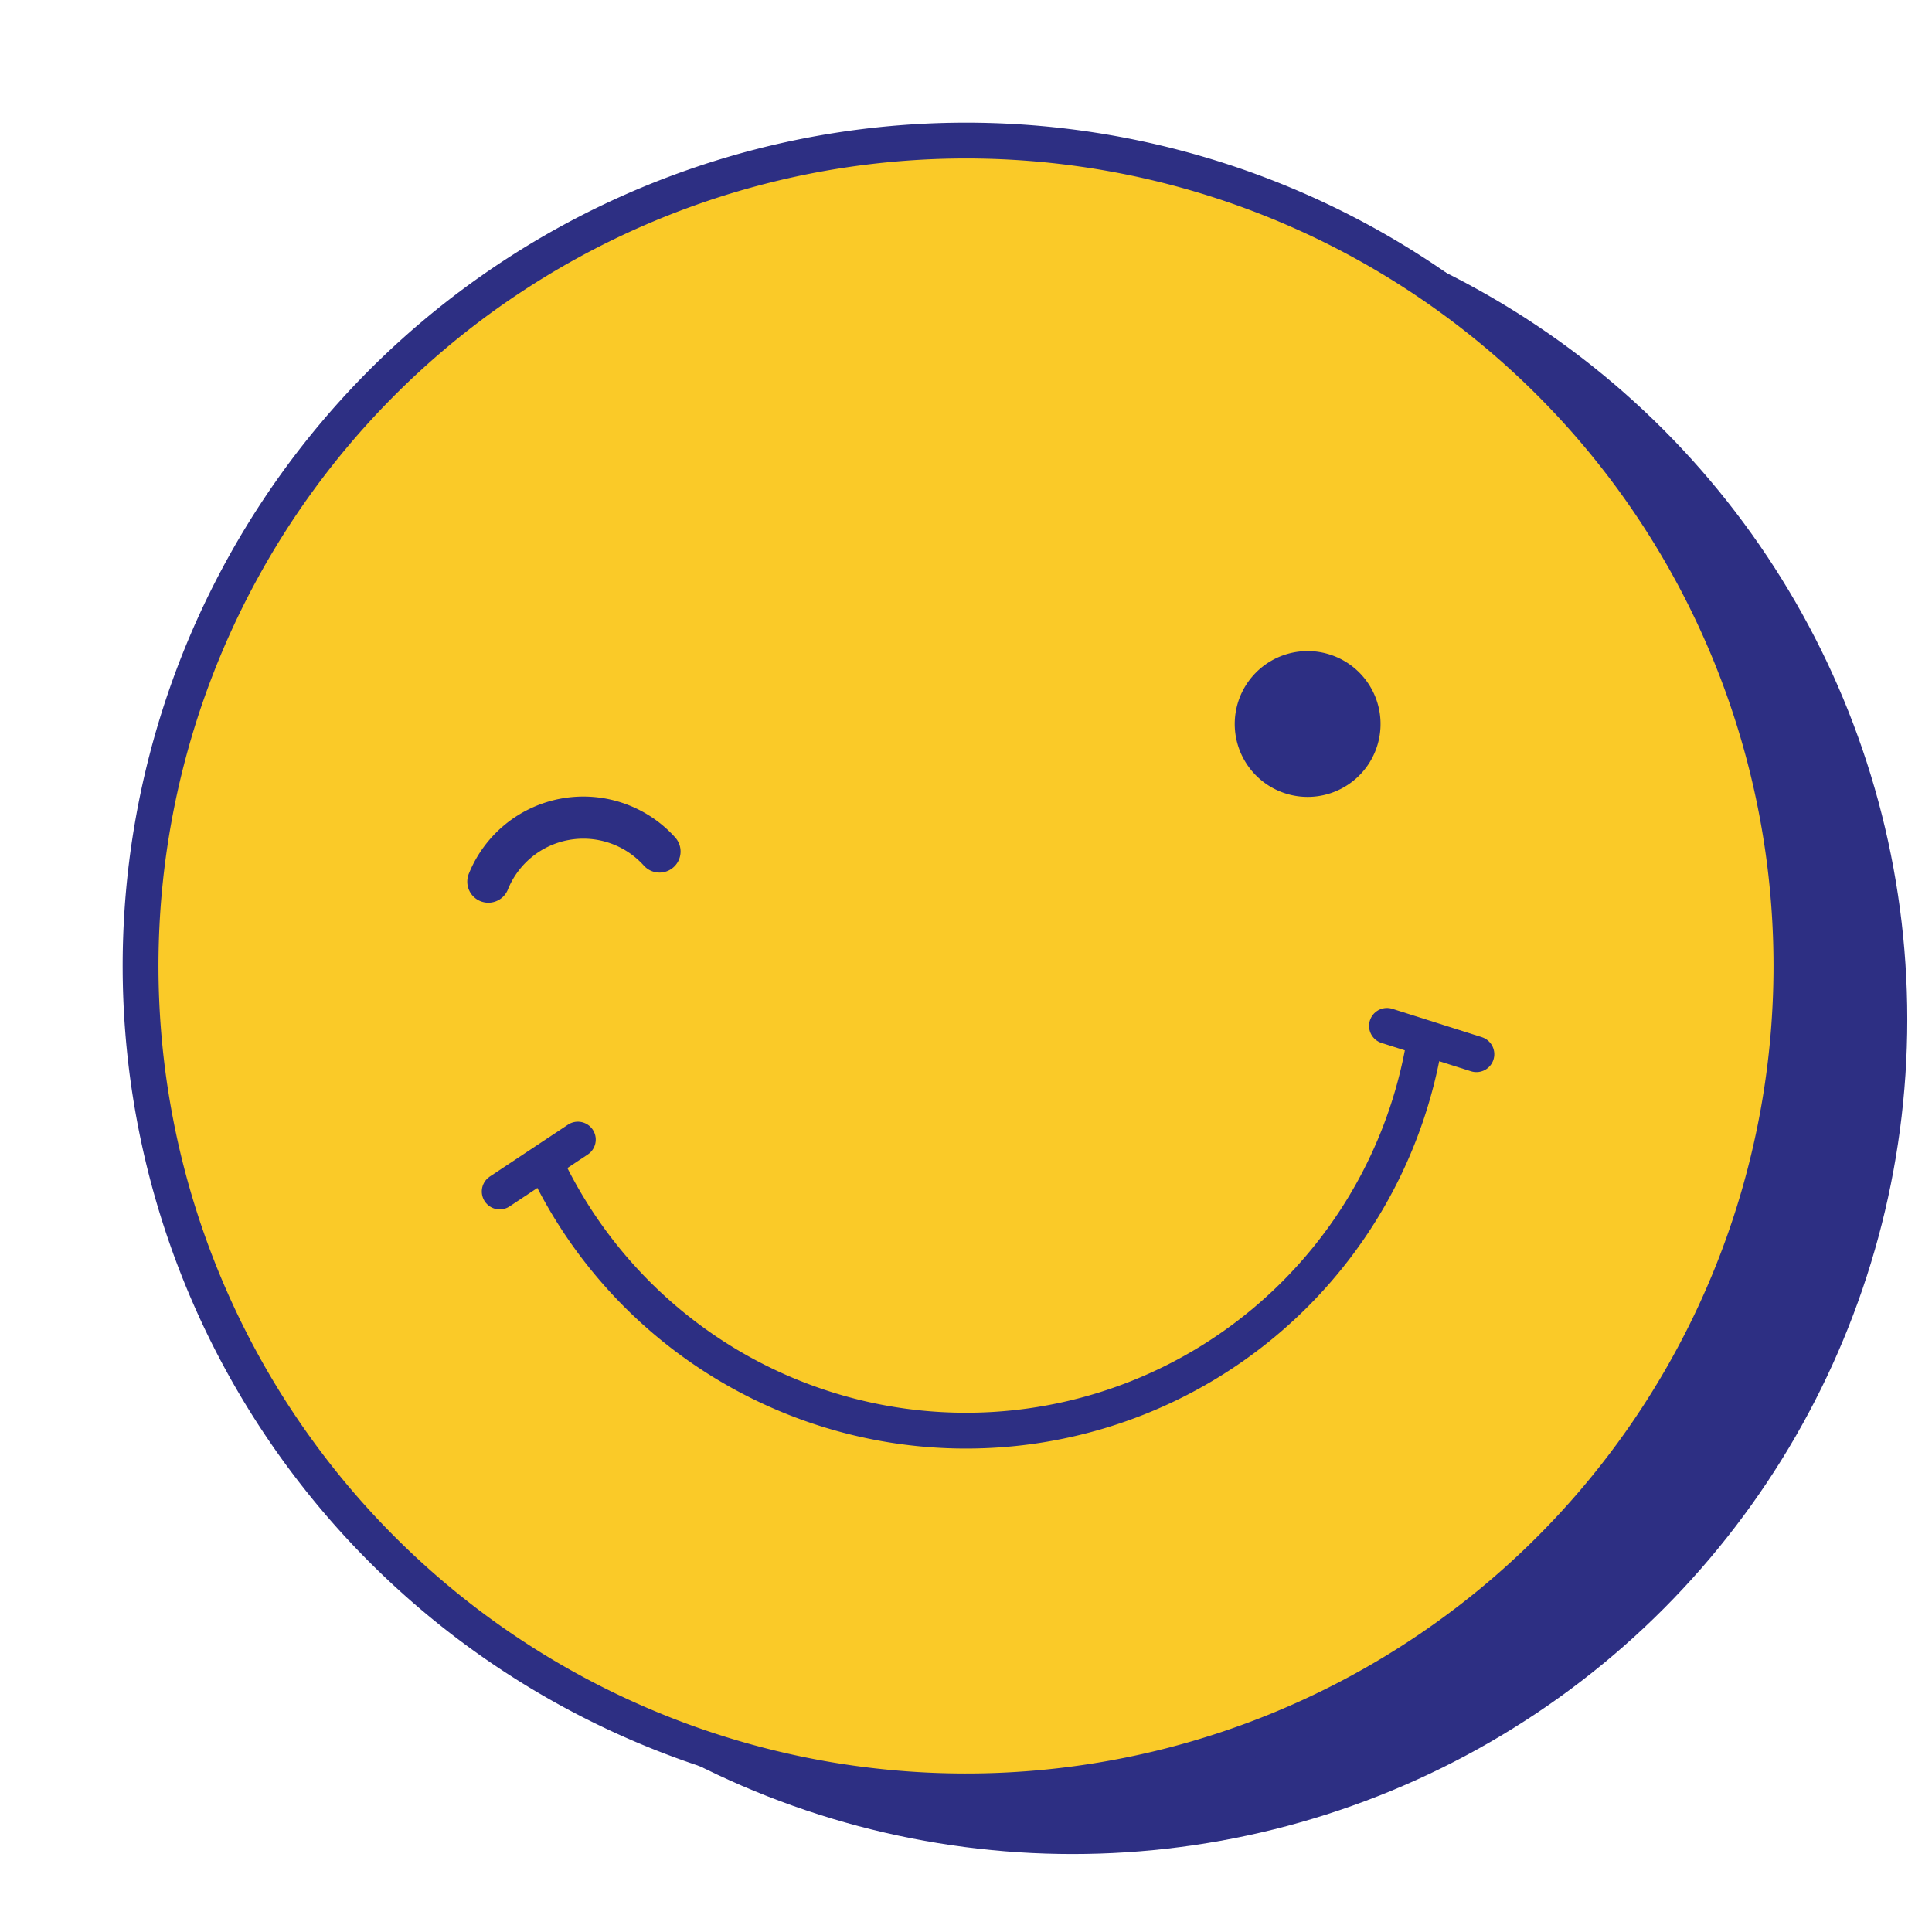 <svg xmlns="http://www.w3.org/2000/svg" xmlns:xlink="http://www.w3.org/1999/xlink" width="229.331" height="229.331" viewBox="0 0 229.331 229.331">
  <defs>
    <clipPath id="clip-path">
      <rect id="Rectangle_539" data-name="Rectangle 539" width="203.048" height="203.048" fill="#faca28"/>
    </clipPath>
  </defs>
  <g id="Groupe_22507" data-name="Groupe 22507" transform="translate(-548.914 -579.413)">
    <circle id="Ellipse_76" data-name="Ellipse 76" cx="99.084" cy="99.084" r="99.084" transform="translate(577.144 601.32)" fill="#2d2f83"/>
    <g id="Groupe_22477" data-name="Groupe 22477" transform="translate(548.914 607.672) rotate(-8)">
      <g id="Groupe_22476" data-name="Groupe 22476" clip-path="url(#clip-path)">
        <path id="Tracé_1577" data-name="Tracé 1577" d="M195.958,97.98A97.979,97.979,0,1,1,97.978,0,97.981,97.981,0,0,1,195.958,97.98Z" transform="translate(3.545 3.543)" fill="#faca28" stroke="#2d2f83" stroke-linecap="round" stroke-linejoin="round" stroke-width="4.25"/>
        <path id="Tracé_1578" data-name="Tracé 1578" d="M0,8.657a8.654,8.654,0,1,1,8.655,8.655A8.657,8.657,0,0,1,0,8.657" transform="translate(137.027 70.063)" fill="#2d2f83"/>
        <path id="Tracé_1579" data-name="Tracé 1579" d="M105.357,0A55.181,55.181,0,0,1,52.678,38.759,55.182,55.182,0,0,1,0,0" transform="translate(48.845 117.921)" fill="#faca28" stroke="#2d2f83" stroke-linecap="round" stroke-linejoin="round" stroke-width="4.25"/>
        <line id="Ligne_28" data-name="Ligne 28" x1="10.045" y2="4.808" transform="translate(42.986 115.517)" fill="none" stroke="#2d2f83" stroke-linecap="round" stroke-linejoin="round" stroke-width="4.25"/>
        <line id="Ligne_29" data-name="Ligne 29" x2="10.045" y2="4.808" transform="translate(150.018 115.517)" fill="none" stroke="#2d2f83" stroke-linecap="round" stroke-linejoin="round" stroke-width="4.25"/>
        <path id="Tracé_1580" data-name="Tracé 1580" d="M0,6.076a12.167,12.167,0,0,1,20.618-.714" transform="translate(46.77 77.642)" fill="#faca28" stroke="#2d2f83" stroke-linecap="round" stroke-linejoin="round" stroke-width="5"/>
      </g>
    </g>
  </g>
</svg>
